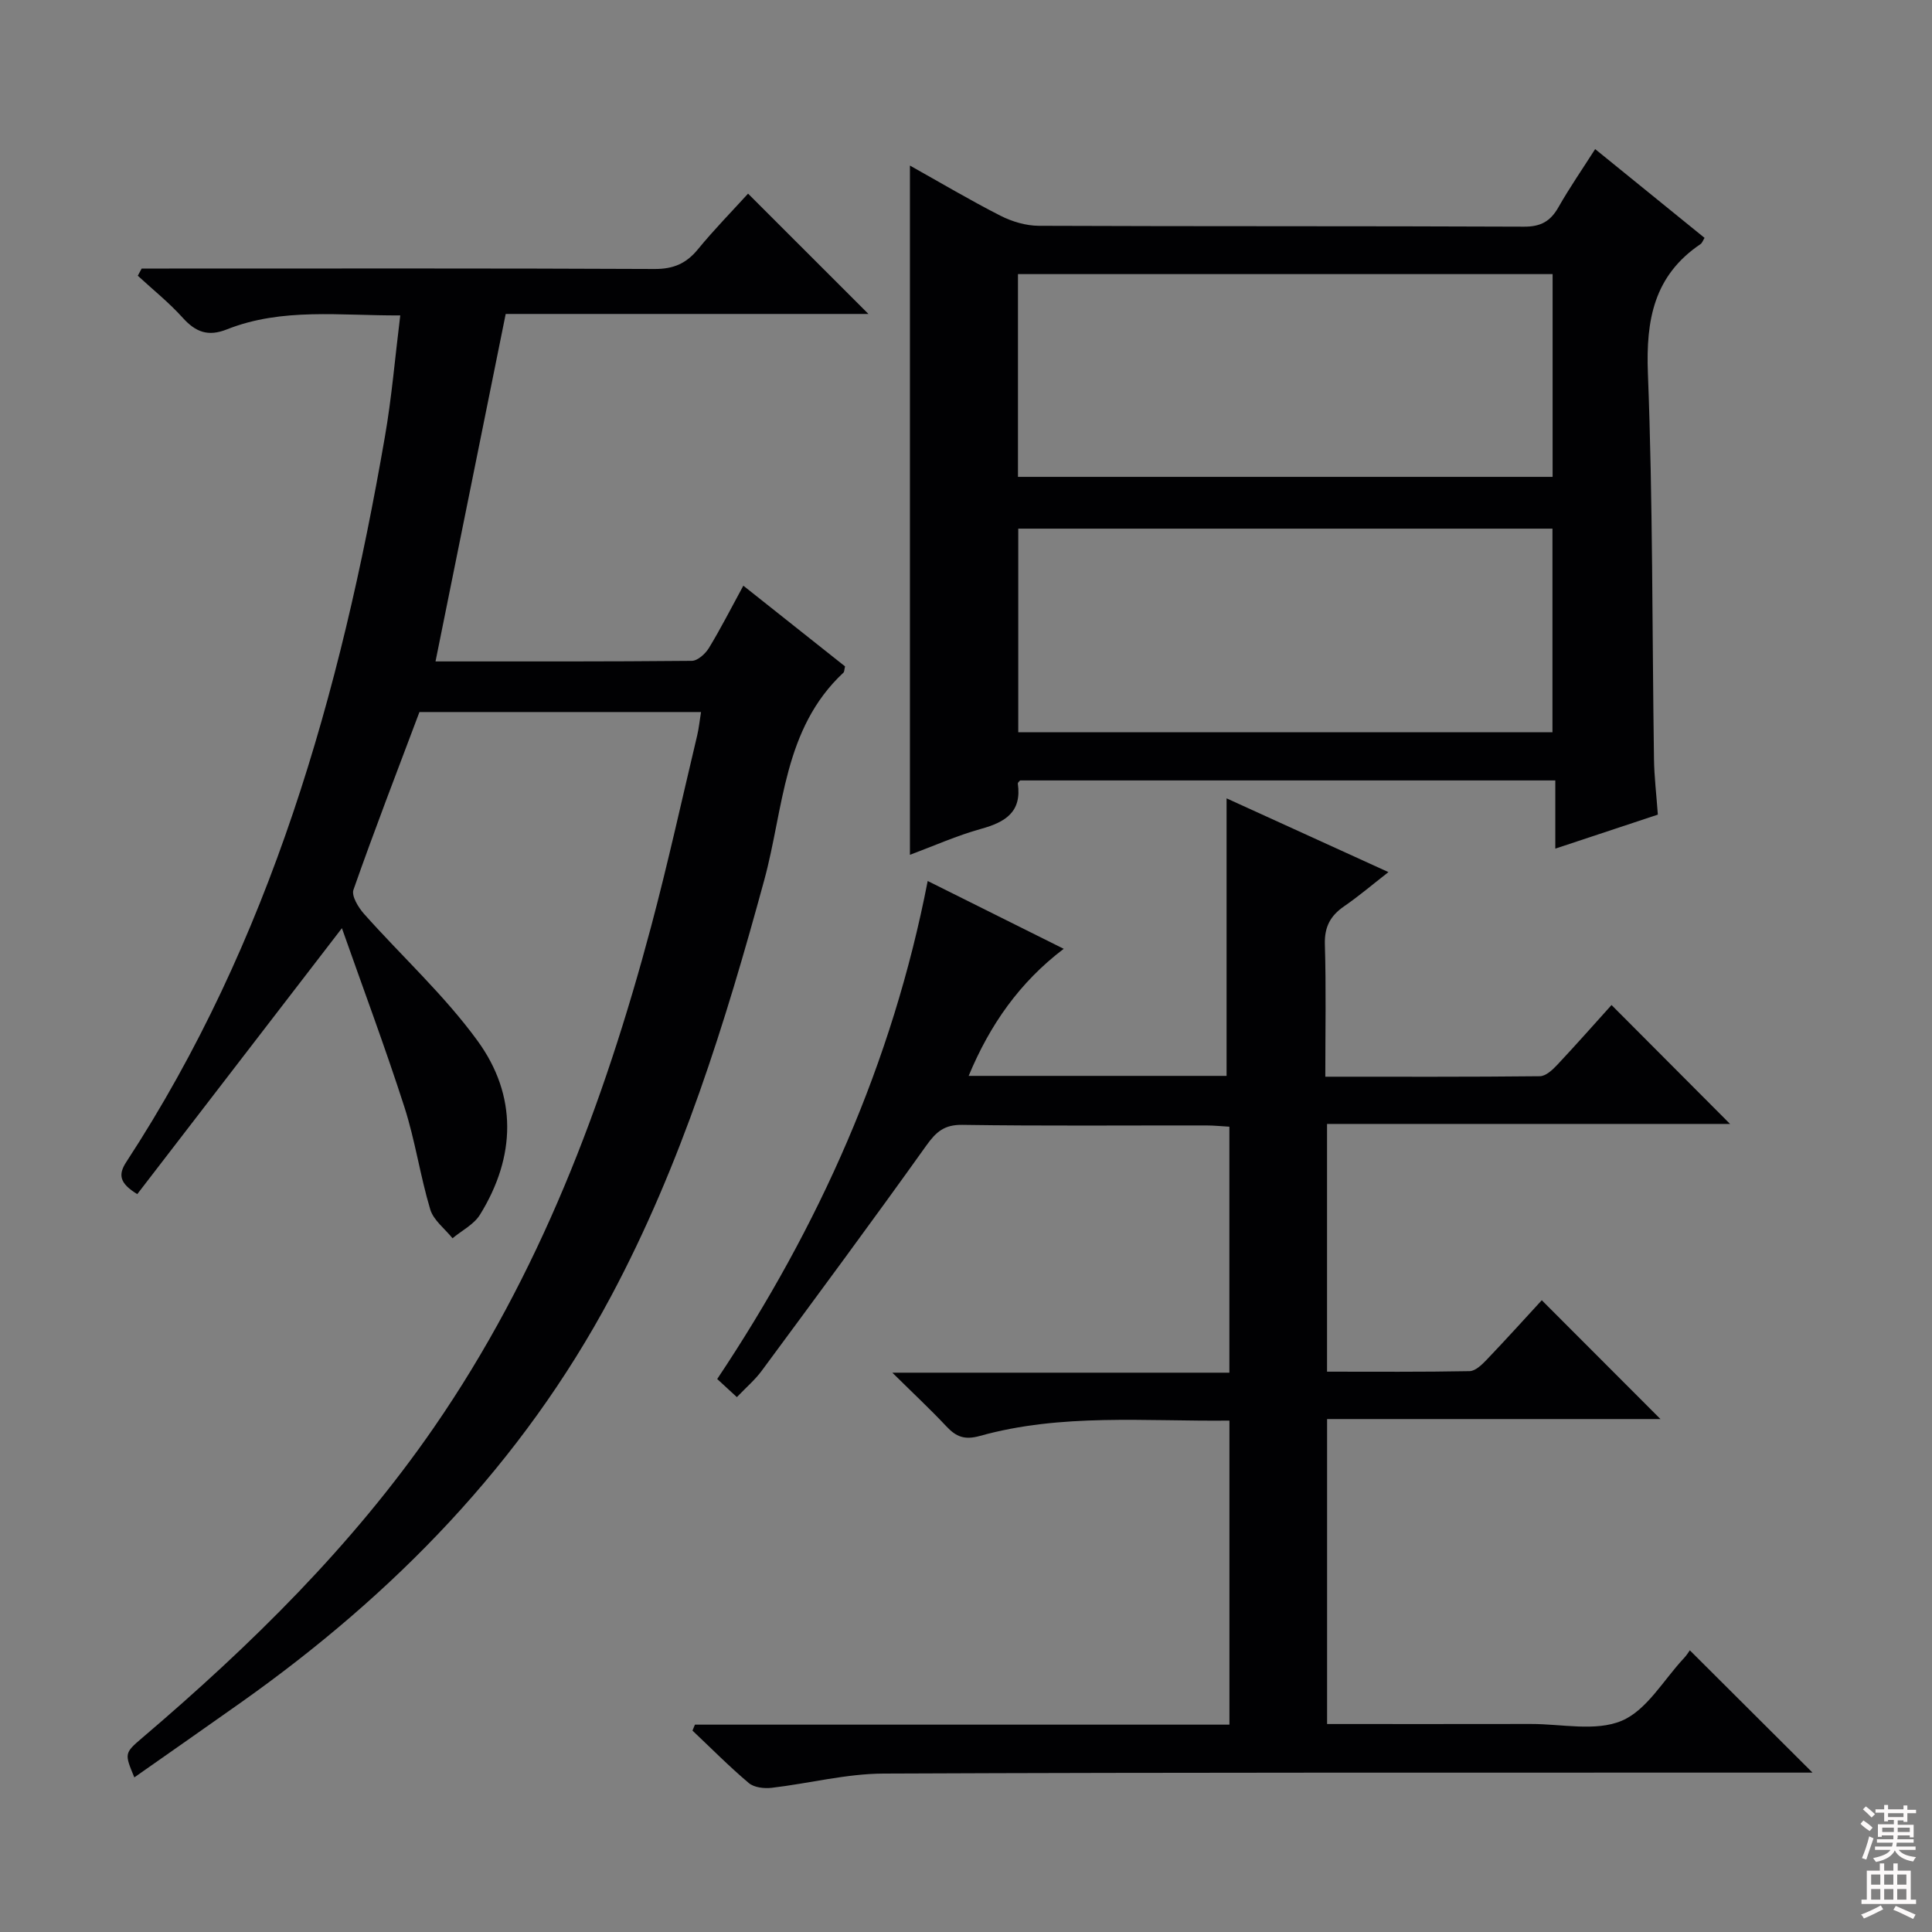 <svg enable-background="new 0 0 400 400" viewBox="0 0 400 400" xmlns="http://www.w3.org/2000/svg"><rect x="0" y="0" width="400" height="400" fill="#808080" stroke="none"/><g fill="#010103"><path d="m349.86 341.68c8.52 8.49 16.73 16.67 25.4 25.32-1.92 0-3.65 0-5.39 0-62.32.02-124.64-.07-186.96.2-7.72.03-15.43 2.05-23.16 2.95-1.54.18-3.62-.06-4.72-.99-4.05-3.42-7.8-7.21-11.66-10.86.17-.41.34-.82.51-1.23h110.66c0-21.28 0-41.85 0-62.95-17.47.19-34.78-1.54-51.69 3.18-3.17.88-4.9.16-6.91-1.98-3.3-3.52-6.83-6.81-11.19-11.12h69.78c0-17.28 0-33.87 0-50.93-1.63-.09-3.23-.26-4.82-.26-16.83-.02-33.66.13-50.49-.12-3.71-.05-5.4 1.44-7.42 4.26-11.2 15.69-22.67 31.18-34.12 46.69-1.37 1.85-3.18 3.39-5.12 5.42-1.4-1.29-2.66-2.45-4.07-3.75 21.08-31.59 36.26-65.44 43.58-103.11 9.6 4.79 18.62 9.28 28.16 14.04-9.14 6.95-15.28 15.72-19.68 26.31h53.4c0-19.09 0-38.11 0-57.46 10.59 4.83 21.66 9.87 33.51 15.27-3.31 2.58-6.14 4.99-9.19 7.09-2.86 1.97-4.08 4.29-3.97 7.89.27 8.95.09 17.92.09 27.38 15.2 0 29.81.06 44.42-.1 1.21-.01 2.6-1.29 3.56-2.31 3.98-4.24 7.83-8.61 11.28-12.43 8.33 8.36 16.6 16.66 24.54 24.62-26.83 0-54.95 0-83.44 0v51.29c9.95 0 19.74.08 29.52-.11 1.19-.02 2.54-1.33 3.5-2.33 4.01-4.2 7.9-8.5 11.44-12.35 8.34 8.35 16.52 16.54 24.57 24.6-22.3 0-45.48 0-69.02 0v63.14c14.28 0 28.25.02 42.22-.01 6.33-.01 13.38 1.61 18.77-.66 5.18-2.18 8.65-8.43 12.84-12.91.59-.61 1.03-1.34 1.27-1.68z"/><path d="m82.87 65.3c-12.41.08-24.41-1.66-35.91 2.9-3.88 1.54-6.45.56-9.12-2.4-2.83-3.15-6.19-5.83-9.31-8.71.27-.5.53-.99.8-1.49h5.72c33.49 0 66.98-.07 100.47.09 3.89.02 6.55-1.12 8.97-4.07 3.36-4.1 7.08-7.89 10.39-11.53 8.36 8.35 16.45 16.44 24.92 24.91-25.15 0-50.15 0-75.1 0-4.9 24.25-9.67 47.9-14.53 71.94 17.78 0 35.42.05 53.06-.12 1.22-.01 2.82-1.47 3.55-2.67 2.41-3.96 4.51-8.1 7.12-12.89 7.29 5.79 14.24 11.29 21.06 16.71-.17.69-.14 1.11-.33 1.29-12.47 11.62-12.36 28.12-16.39 42.91-8.09 29.68-17.15 58.89-31.73 86.21-18.46 34.59-44.94 61.66-76.62 84.1-7.32 5.19-14.68 10.31-22.08 15.51-2.04-4.94-2.1-5.01 1.69-8.23 22.5-19.17 43.47-39.77 60.34-64.22 21.81-31.6 35.14-66.88 44.95-103.65 3.5-13.13 6.41-26.43 9.56-39.65.34-1.44.49-2.94.79-4.82-19.61 0-38.96 0-58.3 0-4.61 12.26-9.33 24.46-13.66 36.8-.45 1.27 1.01 3.66 2.19 4.99 7.82 8.79 16.63 16.83 23.51 26.29 8.24 11.33 7.94 23.96.5 35.98-1.25 2.03-3.76 3.28-5.69 4.89-1.58-1.97-3.93-3.72-4.61-5.96-2.09-6.97-3.12-14.27-5.35-21.2-4-12.41-8.57-24.63-12.94-37.04-14.65 19.04-28.51 37.05-42.37 55.06-3.66-2.24-4.02-4-2.25-6.69 29.86-45.7 44.31-96.93 53.5-150.01 1.43-8.18 2.11-16.45 3.2-25.23z"/><path d="m343.24 168.66c-7.12 2.36-13.84 4.59-21.23 7.04 0-4.96 0-9.35 0-14.12-37.27 0-73.99 0-110.81 0-.1.14-.5.43-.47.66.84 5.88-2.58 7.97-7.59 9.36-5.05 1.4-9.88 3.57-14.75 5.38 0-47.65 0-94.86 0-142.7 6.35 3.55 12.44 7.17 18.74 10.38 2.4 1.22 5.28 2.08 7.95 2.09 33.48.14 66.96.03 100.44.18 3.49.02 5.49-1.12 7.14-4.03 2.29-4.03 4.94-7.86 7.6-12.03 7.68 6.23 15.14 12.28 22.65 18.38-.33.53-.49 1.06-.84 1.29-9.62 6.5-11.32 15.65-10.89 26.74 1.03 26.6.87 53.24 1.26 79.87.05 3.62.49 7.25.8 11.51zm-21.79-69.93c0-14.12 0-27.97 0-41.98-37.07 0-73.76 0-110.69 0v41.98zm-.03 52.88c0-14.47 0-28.36 0-42.16-37.13 0-73.85 0-110.6 0v42.16z"/></g><path d="m385.2 377.6.6-.7c.6.4 1.3.9 1.9 1.5l-.6.7c-.8-.5-1.4-1-1.9-1.5zm.3 7.1c.6-1.4 1.1-2.9 1.5-4.5.3.1.6.3.9.4-.5 1.4-1 2.9-1.5 4.4zm.2-10.1.6-.6c.7.5 1.3 1.1 1.9 1.6l-.7.7c-.6-.6-1.2-1.2-1.8-1.7zm8.4-.8h.8v.9h1.8v.7h-1.8v1.8h-.8v-.3h-1.2v.9h3.3v2.6h-.8v-.4h-2.5c0 .3 0 .6-.1.8h3.4v.7h-3.5c0 .3-.1.6-.1.8h4v.7h-3.5c.7.9 1.9 1.3 3.6 1.5-.2.2-.4.5-.6.9-1.9-.3-3.2-1.1-3.8-2.3-.5 1.1-1.8 2-3.9 2.4-.2-.3-.4-.5-.6-.8 1.9-.4 3.1-.9 3.6-1.7h-3.2v-.7h3.5c.1-.2.1-.5.2-.8h-3.3v-.7h3.4c0-.2 0-.5 0-.8h-2.4v.3h-.8v-2.6h3.3v-.9h-1.2v.3h-.8v-1.8h-1.8v-.7h1.8v-.9h.8v.9h3.2zm-4.4 5.5h2.4c0-.3 0-.6 0-.9h-2.4zm1.2-3.1h3.2v-.8h-3.2zm4.4 2.2h-2.4v.9h2.5v-.9z" fill="#fcfafa"/><path d="m389.2 385.8h.9v1.5h1.9v-1.5h.9v1.5h2.7v6h1.1v.9h-11.3v-.9h1.1v-6h2.7zm.2 8.7.5.8c-1.2.6-2.5 1.3-4 1.9-.2-.3-.3-.6-.6-.8 1.6-.6 3-1.3 4.1-1.9zm-2-4.3h1.9v-2.1h-1.9zm0 3.1h1.9v-2.2h-1.9zm2.7-3.1h1.9v-2.1h-1.9zm0 3.1h1.9v-2.2h-1.9zm2.4 1.3c1.4.6 2.7 1.2 4.1 1.8l-.5.9c-1.5-.7-2.8-1.4-4.1-1.9zm2.2-6.5h-1.9v2.1h1.9zm-1.9 5.2h1.9v-2.2h-1.9z" fill="#fcfafa"/></svg>